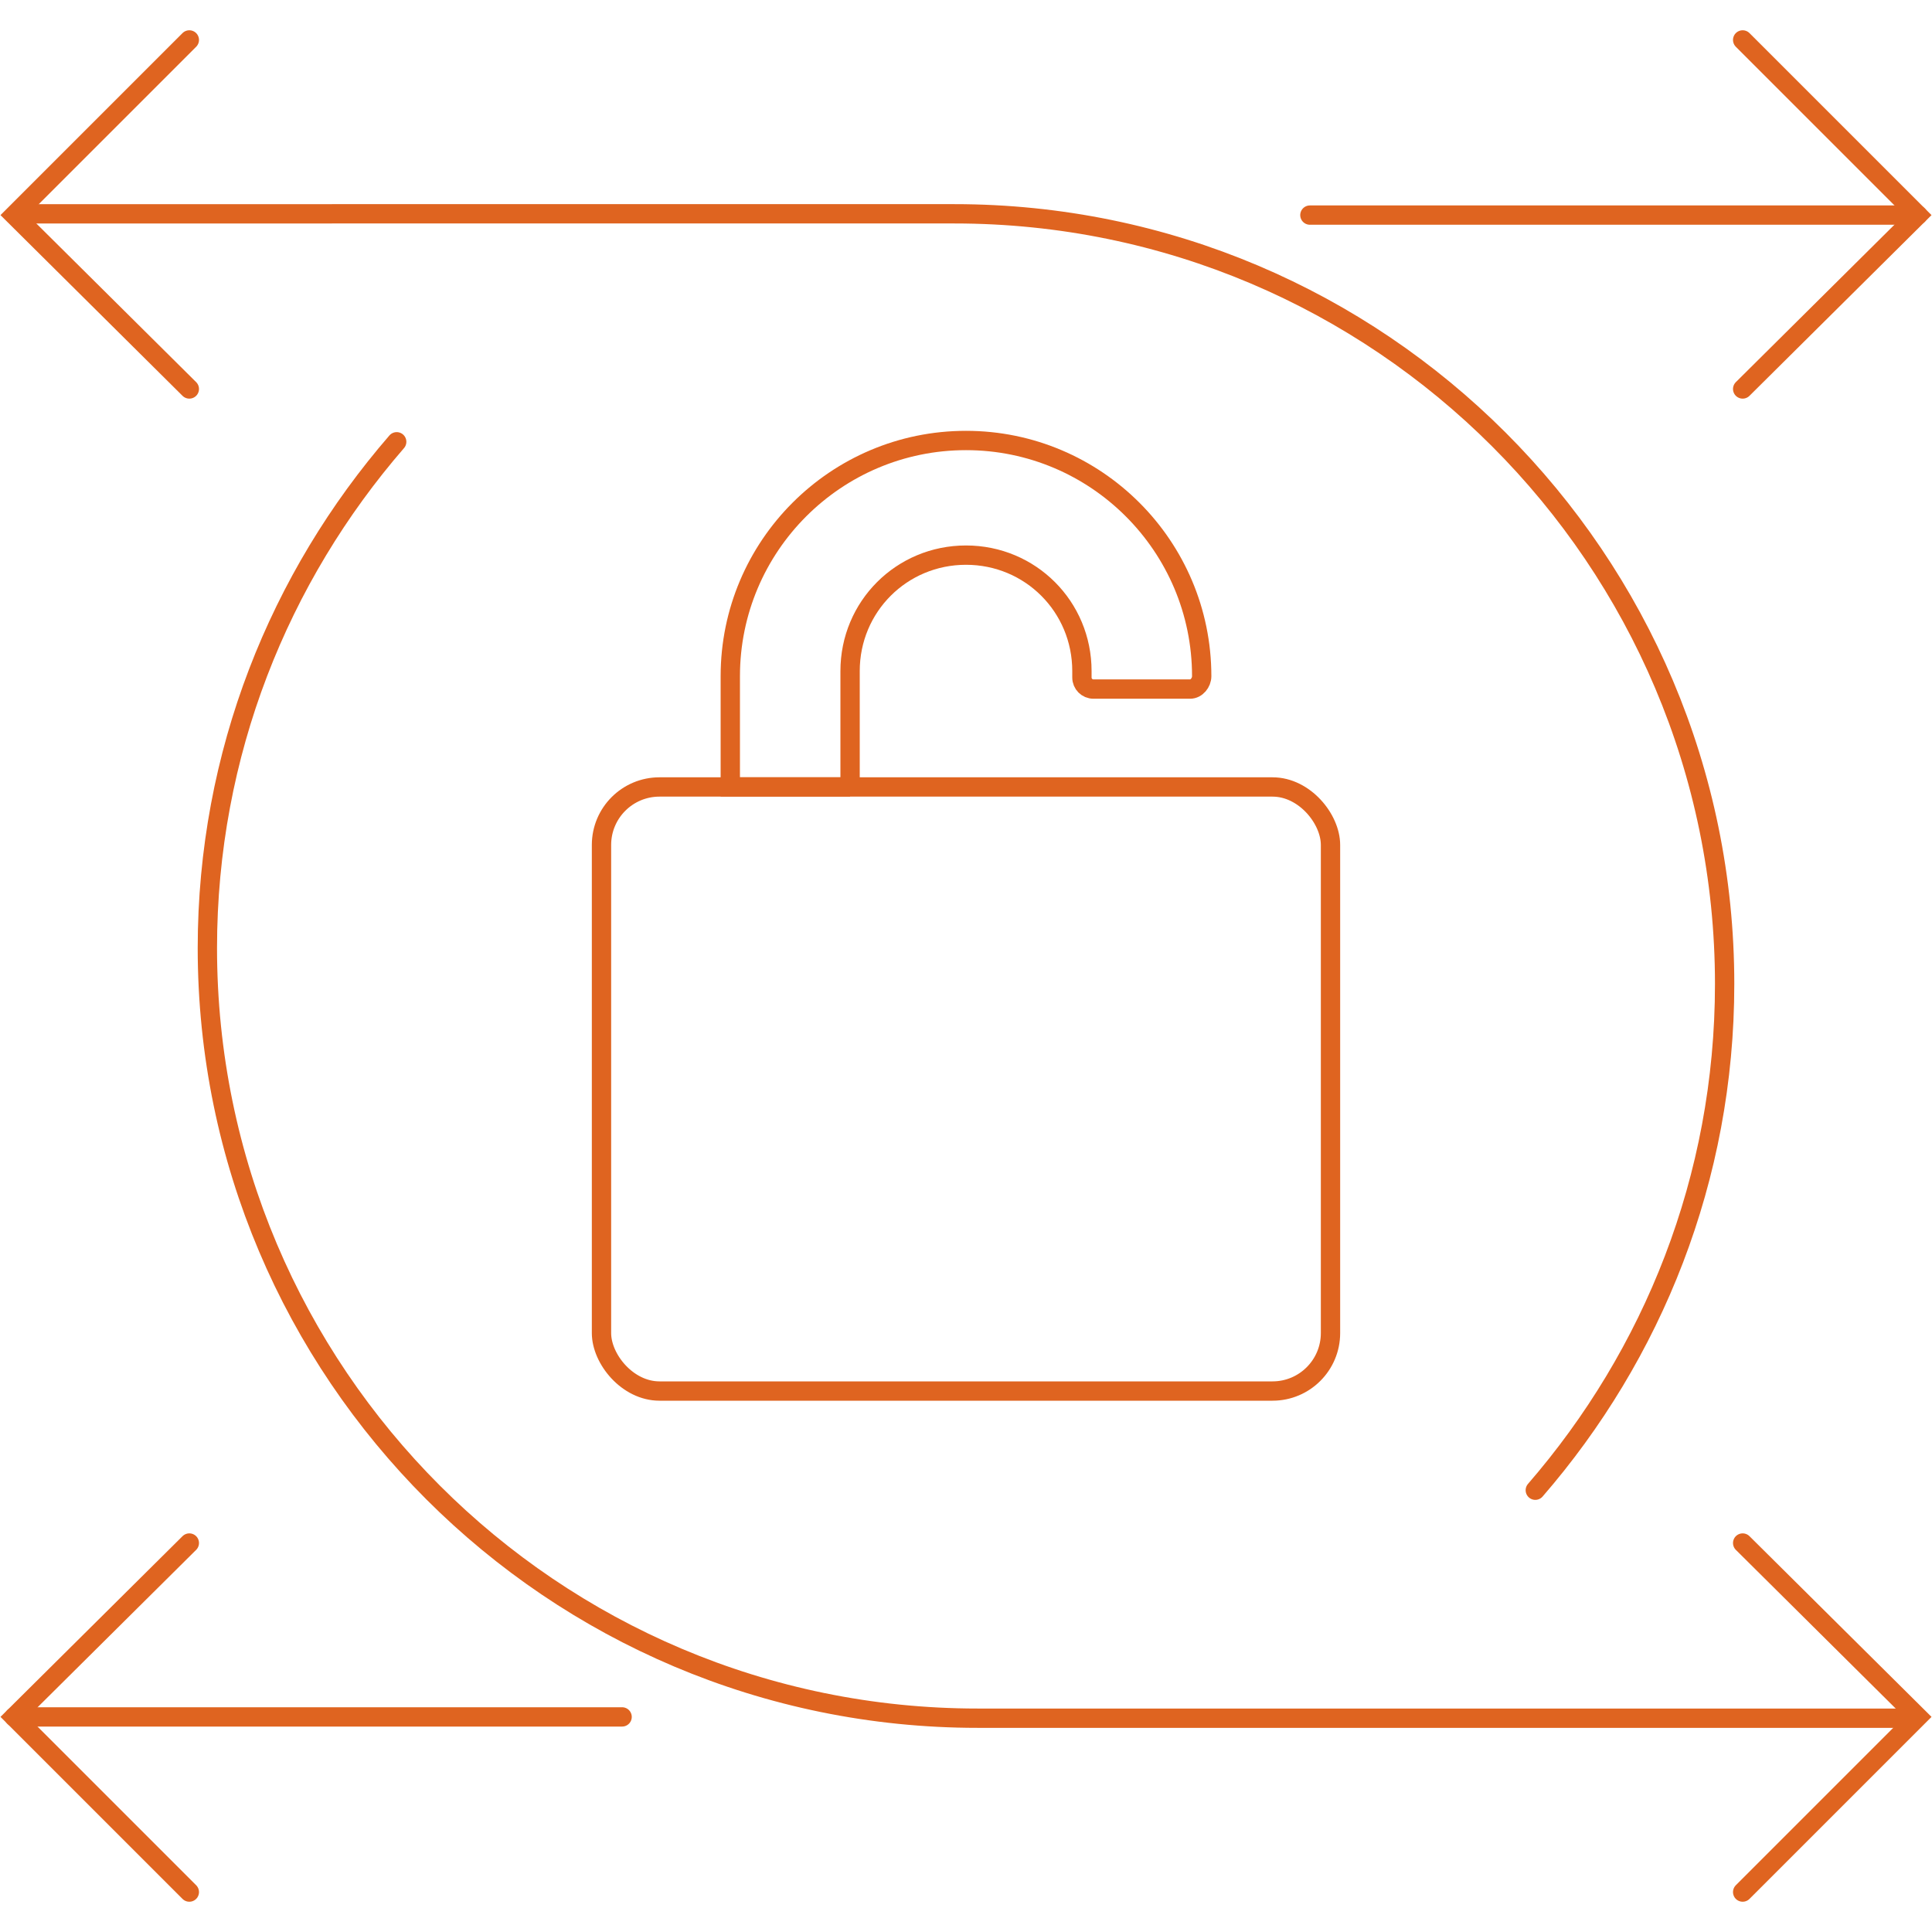 <?xml version="1.0" encoding="UTF-8"?>
<svg id="Layer_1" xmlns="http://www.w3.org/2000/svg" version="1.1" viewBox="0 0 150 150">
  <!-- Generator: Adobe Illustrator 29.2.1, SVG Export Plug-In . SVG Version: 2.1.0 Build 116)  -->
  <defs>
    <style>
      .st0, .st1 {
        fill: none;
        stroke: #df6420;
        stroke-miterlimit: 10;
        stroke-width: 1.5px;
      }

      .st1 {
        stroke-linecap: round;
      }
    </style>
  </defs>
  <g>
    <rect class="st0" x="46.7" y="61.1" width="56.6" height="46.9" rx="4.5" ry="4.5"/>
    <path class="st0" d="M66,61.1v-9c0-5,4-9,9-9h0c5,0,9,4,9,9v.5c0,.5.4.9.9.9h7.5c.5,0,.9-.5.9-1h0c0-10.1-8.2-18.3-18.3-18.3h0c-10.1,0-18.3,8.2-18.3,18.3v8.6h9.3"/>
  </g>
  <g>
    <path class="st1" d="M119.2,115.7c9.1-10.5,14.7-24.2,14.7-39.3,0-33-26.8-59.8-59.8-59.8H1.6"/>
    <polyline class="st1" points="14.7 30.2 1.1 16.7 14.7 3.1"/>
    <polyline class="st1" points="135.3 3.1 148.9 16.7 135.3 30.2"/>
    <line class="st1" x1="101.7" y1="16.7" x2="148.9" y2="16.7"/>
    <path class="st1" d="M30.8,34.3c-9.1,10.5-14.7,24.2-14.7,39.3,0,33,26.8,59.8,59.8,59.8h72.5"/>
    <polyline class="st1" points="135.3 119.8 148.9 133.3 135.3 146.9"/>
    <polyline class="st1" points="14.7 146.9 1.1 133.3 14.7 119.8"/>
    <line class="st1" x1="48.3" y1="133.3" x2="1.1" y2="133.3"/>
  </g>
</svg>
